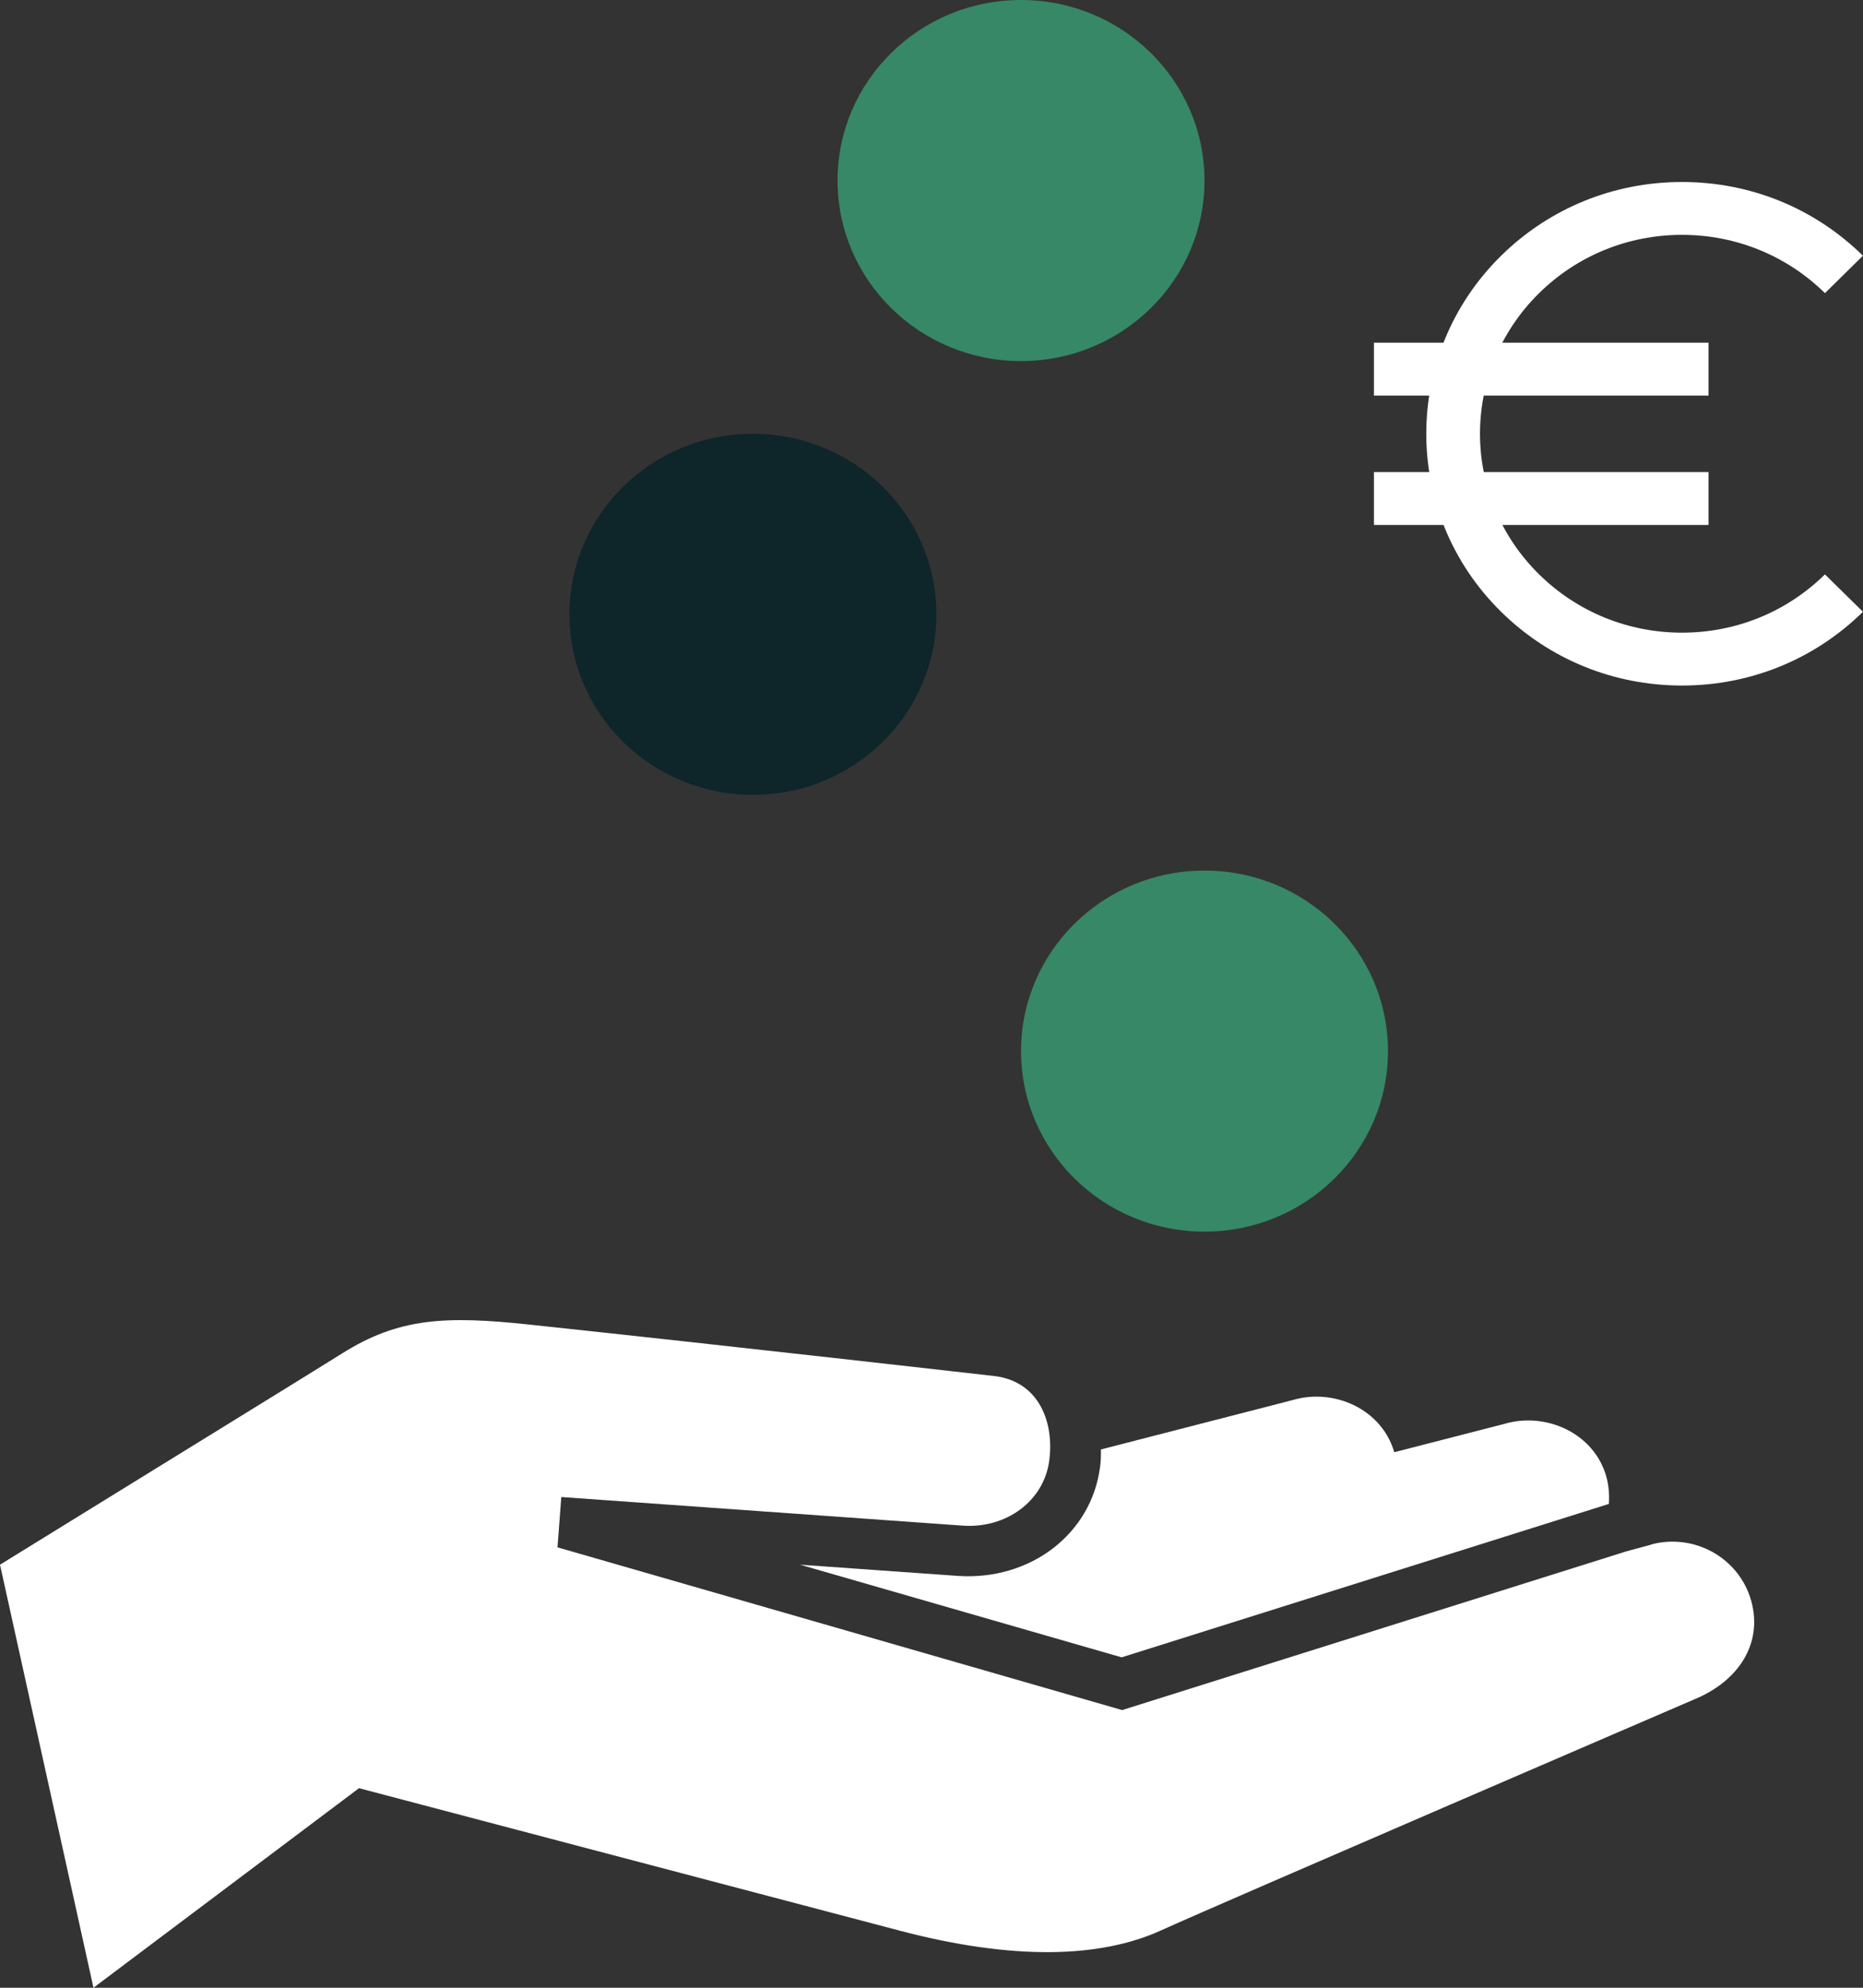 <svg width="165" height="176" viewBox="0 0 165 176" fill="none" xmlns="http://www.w3.org/2000/svg">
<rect x="0" y="0" width="165" height="176" fill="#333333" stroke="none"/>
<g id="Laag_1" clip-path="url(#clip0_220_111)">
<g id="Group">
<path id="Vector" d="M66.683 70.376C75.657 70.376 82.932 63.22 82.932 54.391C82.932 45.563 75.657 38.406 66.683 38.406C57.709 38.406 50.434 45.563 50.434 54.391C50.434 63.22 57.709 70.376 66.683 70.376Z" fill="#0E252A"/>
<path id="Vector_2" d="M90.429 31.97C99.403 31.97 106.678 24.813 106.678 15.985C106.678 7.157 99.403 0 90.429 0C81.455 0 74.18 7.157 74.18 15.985C74.18 24.813 81.455 31.97 90.429 31.97Z" fill="#378866"/>
<g id="Group_2">
<path id="Vector_3" d="M97.424 129.929C96.638 135.839 91.238 139.958 84.862 139.536L70.861 138.542L99.339 146.745L142.495 133.159C142.543 132.375 142.495 131.579 142.269 130.748C141.175 126.863 136.892 125.002 133.264 126.067L123.486 128.583C122.368 124.733 118.11 122.896 114.505 123.961L97.507 128.338C97.507 128.864 97.507 129.391 97.424 129.941V129.929Z" fill="white"/>
<path id="Vector_4" d="M146.205 136.775L144.005 137.371L99.385 151.414L49.389 137.009H49.377L49.711 132.55L85.194 135.078C89.132 135.382 92.45 132.89 92.926 129.344C93.378 126.009 92.082 122.404 88.204 121.854C88.204 121.854 65.65 119.28 46.856 117.279C39.469 116.495 35.341 116.67 30.309 119.83C28.561 120.93 20.603 125.833 12.633 130.748C8.006 133.603 3.426 136.424 0 138.542L8.279 176L31.796 158.33C31.796 158.33 69.659 168.312 79.687 170.945C89.715 173.59 97.435 173.367 102.776 170.945C108.117 168.523 150.059 150.466 150.059 150.466C153.985 148.851 156.162 145.504 155.091 141.713C154.021 137.933 150.048 135.71 146.193 136.763L146.205 136.775Z" fill="white"/>
</g>
<path id="Vector_5" d="M106.679 109.052C115.653 109.052 122.928 101.895 122.928 93.067C122.928 84.239 115.653 77.082 106.679 77.082C97.705 77.082 90.43 84.239 90.43 93.067C90.43 101.895 97.705 109.052 106.679 109.052Z" fill="#378866"/>
</g>
<g id="Group_3">
<path id="Vector_6" d="M148.972 60.699C142.917 60.699 137.231 58.382 132.949 54.169C124.111 45.474 124.111 31.338 132.949 22.644C137.231 18.431 142.917 16.114 148.972 16.114C155.027 16.114 160.713 18.431 164.995 22.644L161.629 25.955C158.25 22.632 153.754 20.795 148.972 20.795C144.19 20.795 139.694 22.632 136.315 25.955C129.333 32.824 129.333 43.988 136.315 50.857C139.694 54.181 144.19 56.018 148.972 56.018C153.754 56.018 158.25 54.181 161.629 50.857L164.995 54.169C160.713 58.382 155.027 60.699 148.972 60.699Z" fill="white"/>
<path id="Vector_7" d="M151.317 30.344H121.686V35.025H151.317V30.344Z" fill="white"/>
<path id="Vector_8" d="M151.317 41.8H121.686V46.481H151.317V41.8Z" fill="white"/>
</g>
</g>
<defs>
<clipPath id="clip0_220_111">
<rect width="165" height="176" fill="white"/>
</clipPath>
</defs>
</svg>
